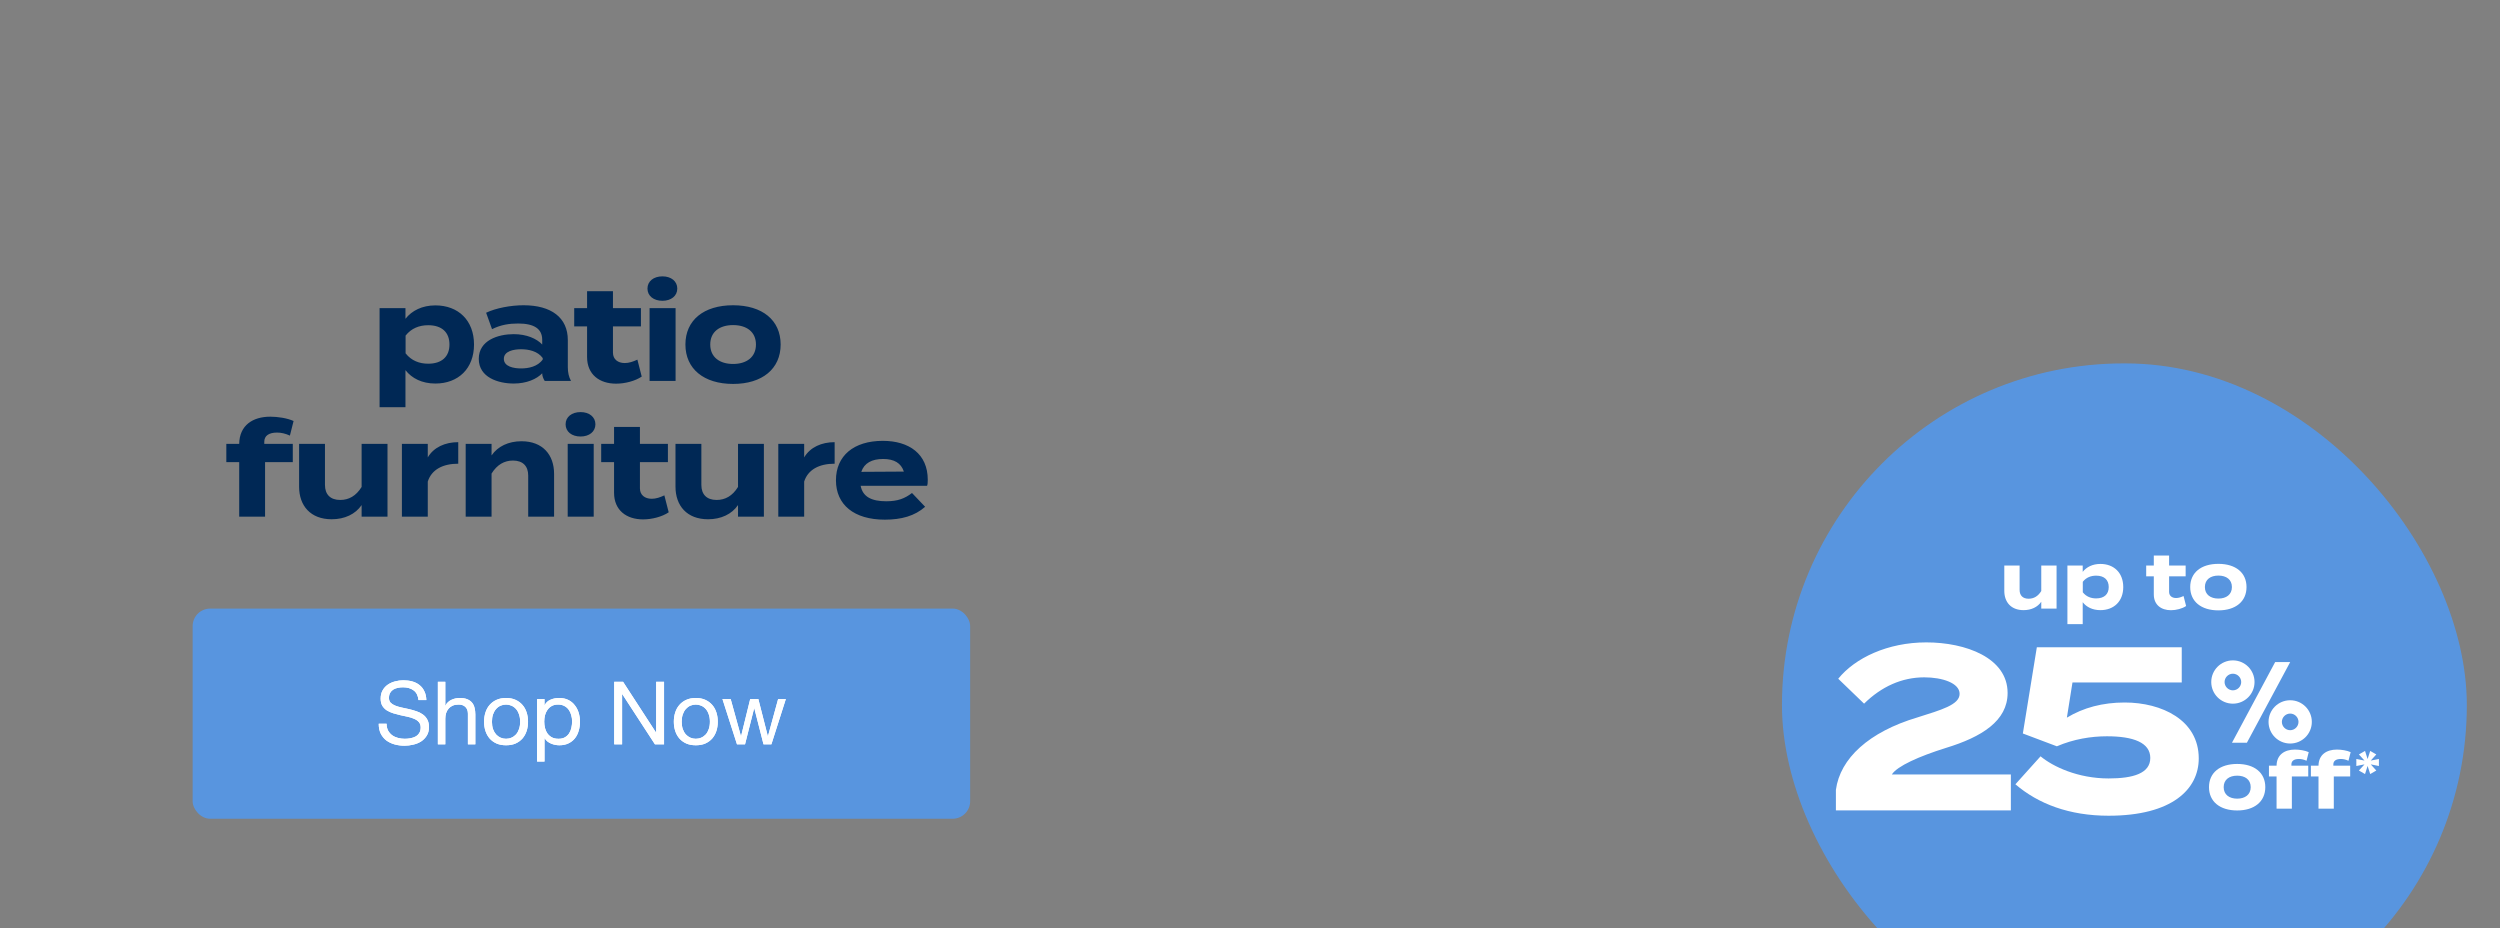 <svg width="571" height="212" viewBox="0 0 571 212" fill="none" xmlns="http://www.w3.org/2000/svg">
<rect x="0" y="0" width="571" height="212" fill="#808080" stroke="none"/>
<g clip-path="url(#clip0_558_6656)">
<rect x="407" y="83" width="156.423" height="156.089" rx="78.045" fill="#5895DF"/>
<path d="M466.225 129.174H469.72V139.001H466.225V137.44C465.392 138.664 463.937 139.356 462.181 139.356C459.325 139.356 457.782 137.529 457.782 134.957V129.174H461.277V134.726C461.277 136.003 462.004 136.748 463.334 136.748C464.505 136.748 465.48 136.198 466.225 134.992V129.174ZM479.735 139.356C477.944 139.356 476.56 138.664 475.691 137.547V142.548H472.197V129.174H475.691V130.611C476.56 129.511 477.944 128.802 479.735 128.802C482.822 128.802 484.95 130.824 484.95 134.088C484.95 137.334 482.822 139.356 479.735 139.356ZM478.76 131.48C477.571 131.48 476.489 131.888 475.709 132.882V135.276C476.489 136.269 477.571 136.677 478.76 136.677C480.604 136.677 481.633 135.72 481.633 134.088C481.633 132.438 480.604 131.48 478.76 131.48ZM498.722 136.128L499.307 138.416C498.42 139.019 497.037 139.373 495.848 139.373C493.614 139.373 491.929 138.15 491.929 135.773V131.64H490.19V129.174H491.929V126.886H495.423V129.174H499.201V131.64H495.423V135.187C495.423 136.074 496.079 136.589 497.019 136.589C497.605 136.589 498.154 136.394 498.722 136.128ZM506.683 139.409C502.728 139.409 500.244 137.369 500.244 134.088C500.244 130.789 502.728 128.784 506.683 128.784C510.621 128.784 513.104 130.789 513.104 134.088C513.104 137.369 510.621 139.409 506.683 139.409ZM506.683 136.713C508.475 136.713 509.769 135.808 509.769 134.088C509.769 132.349 508.475 131.463 506.683 131.463C504.892 131.463 503.597 132.349 503.597 134.088C503.597 135.808 504.892 136.713 506.683 136.713Z" fill="white"/>
<path d="M419.851 155.024C423.682 150.288 431.132 146.722 439.965 146.722C448.958 146.722 458.536 150.234 458.536 158.269C458.536 164.655 452.63 168.327 444.435 170.828C438.316 172.743 433.314 174.978 432.09 176.894H459.281V185.089H419.319V180.406C420.277 173.222 426.875 167.156 437.943 163.857C443.318 162.154 447.575 160.983 447.575 158.482C447.575 155.981 443.584 154.704 439.486 154.704C434.378 154.704 429.695 156.833 425.757 160.717L419.851 155.024ZM466.063 172.743C468.884 175.085 474.577 177.798 481.601 177.798C487.242 177.798 491.126 176.628 491.126 173.116C491.126 169.604 487.242 168.167 481.229 168.167C477.61 168.167 473.619 168.806 469.788 170.455L462.019 167.528L465.212 147.84H498.31V155.875H473.353L472.076 163.91C475.854 161.622 480.271 160.451 485.273 160.451C493.734 160.451 502.194 164.442 502.194 173.222C502.194 180.246 496.128 186.312 481.601 186.312C472.608 186.312 465.531 183.599 460.316 179.129L466.063 172.743Z" fill="white"/>
<path d="M509.784 169.64L519.644 151.222H523.078L513.192 169.64H509.784ZM518.135 164.879C518.135 162.148 520.346 159.937 523.078 159.937C525.809 159.937 528.021 162.148 528.021 164.879C528.021 167.611 525.809 169.822 523.078 169.822C520.346 169.822 518.135 167.611 518.135 164.879ZM505.05 155.774C505.05 153.043 507.261 150.831 509.992 150.831C512.724 150.831 514.935 153.043 514.935 155.774C514.935 158.506 512.724 160.717 509.992 160.717C507.261 160.717 505.05 158.506 505.05 155.774ZM508.093 155.774C508.093 156.815 508.952 157.673 509.992 157.673C511.033 157.673 511.891 156.815 511.891 155.774C511.891 154.734 511.033 153.875 509.992 153.875C508.952 153.875 508.093 154.734 508.093 155.774ZM521.179 164.879C521.179 165.92 522.037 166.778 523.078 166.778C524.119 166.778 524.977 165.92 524.977 164.879C524.977 163.839 524.119 162.98 523.078 162.98C522.037 162.98 521.179 163.839 521.179 164.879Z" fill="white"/>
<path d="M510.974 185.11C507.018 185.11 504.535 183.07 504.535 179.788C504.535 176.489 507.018 174.485 510.974 174.485C514.912 174.485 517.395 176.489 517.395 179.788C517.395 183.07 514.912 185.11 510.974 185.11ZM510.974 182.413C512.765 182.413 514.06 181.509 514.06 179.788C514.06 178.05 512.765 177.163 510.974 177.163C509.182 177.163 507.888 178.05 507.888 179.788C507.888 181.509 509.182 182.413 510.974 182.413ZM523.355 174.591V174.875H527.204V177.341H523.462V184.702H519.967V177.341H518.229V174.875H519.967C520.003 172.374 521.794 171.203 524.171 171.203C525.165 171.203 526.477 171.399 527.311 171.789L526.814 173.758C526.193 173.474 525.626 173.35 525.076 173.35C523.958 173.35 523.355 173.793 523.355 174.591ZM532.934 174.591V174.875H536.783V177.341H533.041V184.702H529.546V177.341H527.808V174.875H529.546C529.582 172.374 531.373 171.203 533.75 171.203C534.743 171.203 536.056 171.399 536.89 171.789L536.393 173.758C535.772 173.474 535.205 173.35 534.655 173.35C533.537 173.35 532.934 173.793 532.934 174.591ZM541.356 176.795L540.76 174.937L540.174 176.795L538.774 175.99L540.055 174.579L538.188 174.957V173.348L540.055 173.715L538.774 172.315L540.174 171.51L540.76 173.368L541.356 171.51L542.747 172.315L541.475 173.715L543.343 173.348V174.957L541.475 174.579L542.747 175.99L541.356 176.795Z" fill="white"/>
<path d="M99.446 87.6C96.416 87.6 94.076 86.43 92.606 84.54V93H86.696V70.38H92.606V72.81C94.076 70.95 96.416 69.75 99.446 69.75C104.666 69.75 108.266 73.17 108.266 78.69C108.266 84.18 104.666 87.6 99.446 87.6ZM97.796 74.28C95.786 74.28 93.956 74.97 92.636 76.65V80.7C93.956 82.38 95.786 83.07 97.796 83.07C100.916 83.07 102.656 81.45 102.656 78.69C102.656 75.9 100.916 74.28 97.796 74.28ZM119.58 69.72C125.91 69.72 129.69 72.54 129.69 77.67V83.85C129.69 85.05 129.9 86.04 130.41 87H124.41C124.08 86.49 123.84 85.86 123.84 85.29V85.26C122.58 86.58 120.27 87.6 117.33 87.6C113.82 87.6 109.35 86.22 109.35 81.96C109.35 77.7 113.82 76.32 117.33 76.32C120.27 76.32 122.58 77.34 123.84 78.69V77.61C123.84 75.09 121.98 73.89 118.35 73.89C116.37 73.89 114.42 74.16 112.38 75.18L111.03 71.43C113.28 70.35 116.7 69.72 119.58 69.72ZM123.96 82.11V81.78C122.82 80.19 120.72 79.77 119.01 79.77C117.33 79.77 115.08 80.19 115.08 81.96C115.08 83.73 117.33 84.15 119.01 84.15C120.72 84.15 122.82 83.73 123.96 82.11ZM145.579 82.14L146.569 86.01C145.069 87.03 142.729 87.63 140.719 87.63C136.939 87.63 134.089 85.56 134.089 81.54V74.55H131.149V70.38H134.089V66.51H139.999V70.38H146.389V74.55H139.999V80.55C139.999 82.05 141.109 82.92 142.699 82.92C143.689 82.92 144.619 82.59 145.579 82.14ZM151.302 68.7C149.292 68.7 147.882 67.59 147.882 65.91C147.882 64.23 149.292 63.12 151.302 63.12C153.282 63.12 154.692 64.23 154.692 65.91C154.692 67.59 153.282 68.7 151.302 68.7ZM154.302 70.38V87H148.362V70.38H154.302ZM167.439 87.69C160.749 87.69 156.549 84.24 156.549 78.69C156.549 73.11 160.749 69.72 167.439 69.72C174.099 69.72 178.299 73.11 178.299 78.69C178.299 84.24 174.099 87.69 167.439 87.69ZM167.439 83.13C170.469 83.13 172.659 81.6 172.659 78.69C172.659 75.75 170.469 74.25 167.439 74.25C164.409 74.25 162.219 75.75 162.219 78.69C162.219 81.6 164.409 83.13 167.439 83.13ZM60.362 100.9V101.38H66.873V105.55H60.542V118H54.633V105.55H51.693V101.38H54.633C54.693 97.15 57.722 95.17 61.742 95.17C63.422 95.17 65.642 95.5 67.052 96.16L66.213 99.49C65.162 99.01 64.203 98.8 63.273 98.8C61.383 98.8 60.362 99.55 60.362 100.9ZM82.594 101.38H88.504V118H82.594V115.36C81.184 117.43 78.724 118.6 75.754 118.6C70.924 118.6 68.314 115.51 68.314 111.16V101.38H74.224V110.77C74.224 112.93 75.454 114.19 77.704 114.19C79.684 114.19 81.334 113.26 82.594 111.22V101.38ZM97.704 118H91.794V101.38H97.704V104.47C99.084 102.13 101.694 100.99 104.664 100.99V105.91C101.124 105.91 98.574 107.26 97.704 109.99V118ZM112.272 118H106.362V101.38H112.272V104.02C113.682 101.95 116.142 100.78 119.112 100.78C123.942 100.78 126.552 103.87 126.552 108.22V118H120.642V108.61C120.642 106.45 119.412 105.19 117.162 105.19C115.212 105.19 113.532 106.12 112.272 108.16V118ZM132.602 99.7C130.592 99.7 129.182 98.59 129.182 96.91C129.182 95.23 130.592 94.12 132.602 94.12C134.582 94.12 135.992 95.23 135.992 96.91C135.992 98.59 134.582 99.7 132.602 99.7ZM135.602 101.38V118H129.662V101.38H135.602ZM151.74 113.14L152.73 117.01C151.23 118.03 148.89 118.63 146.88 118.63C143.1 118.63 140.25 116.56 140.25 112.54V105.55H137.31V101.38H140.25V97.51H146.16V101.38H152.55V105.55H146.16V111.55C146.16 113.05 147.27 113.92 148.86 113.92C149.85 113.92 150.78 113.59 151.74 113.14ZM168.562 101.38H174.472V118H168.562V115.36C167.152 117.43 164.692 118.6 161.722 118.6C156.892 118.6 154.282 115.51 154.282 111.16V101.38H160.192V110.77C160.192 112.93 161.422 114.19 163.672 114.19C165.652 114.19 167.302 113.26 168.562 111.22V101.38ZM183.672 118H177.762V101.38H183.672V104.47C185.052 102.13 187.662 100.99 190.632 100.99V105.91C187.092 105.91 184.542 107.26 183.672 109.99V118ZM196.571 110.95C197.051 113.47 199.061 114.49 202.421 114.49C205.061 114.49 206.651 113.86 208.301 112.6L211.301 115.75C208.931 117.85 205.871 118.69 202.091 118.69C195.041 118.69 190.931 115.27 190.931 109.69C190.931 104.11 194.981 100.69 201.641 100.69C207.641 100.69 211.901 103.69 211.901 109.57C211.901 110.23 211.871 110.62 211.751 110.95H196.571ZM201.701 104.83C199.151 104.83 197.381 105.76 196.721 107.77L206.441 107.71C205.811 105.76 204.221 104.83 201.701 104.83Z" fill="#002855"/>
<rect x="44" y="139" width="177.583" height="48" rx="4" fill="#5895DF"/>
<path d="M95.58 159.9C95.473 158.873 95.1 158.133 94.46 157.68C93.833 157.213 93.027 156.98 92.04 156.98C91.64 156.98 91.247 157.02 90.86 157.1C90.473 157.18 90.127 157.313 89.82 157.5C89.527 157.687 89.287 157.94 89.1 158.26C88.927 158.567 88.84 158.953 88.84 159.42C88.84 159.86 88.967 160.22 89.22 160.5C89.487 160.767 89.833 160.987 90.26 161.16C90.7 161.333 91.193 161.48 91.74 161.6C92.287 161.707 92.84 161.827 93.4 161.96C93.973 162.093 94.533 162.253 95.08 162.44C95.627 162.613 96.113 162.853 96.54 163.16C96.98 163.467 97.327 163.853 97.58 164.32C97.847 164.787 97.98 165.373 97.98 166.08C97.98 166.84 97.807 167.493 97.46 168.04C97.127 168.573 96.693 169.013 96.16 169.36C95.627 169.693 95.027 169.933 94.36 170.08C93.707 170.24 93.053 170.32 92.4 170.32C91.6 170.32 90.84 170.22 90.12 170.02C89.413 169.82 88.787 169.52 88.24 169.12C87.707 168.707 87.28 168.187 86.96 167.56C86.653 166.92 86.5 166.167 86.5 165.3H88.3C88.3 165.9 88.413 166.42 88.64 166.86C88.88 167.287 89.187 167.64 89.56 167.92C89.947 168.2 90.393 168.407 90.9 168.54C91.407 168.673 91.927 168.74 92.46 168.74C92.887 168.74 93.313 168.7 93.74 168.62C94.18 168.54 94.573 168.407 94.92 168.22C95.267 168.02 95.547 167.753 95.76 167.42C95.973 167.087 96.08 166.66 96.08 166.14C96.08 165.647 95.947 165.247 95.68 164.94C95.427 164.633 95.08 164.387 94.64 164.2C94.213 164 93.727 163.84 93.18 163.72C92.633 163.6 92.073 163.48 91.5 163.36C90.94 163.227 90.387 163.08 89.84 162.92C89.293 162.747 88.8 162.527 88.36 162.26C87.933 161.98 87.587 161.627 87.32 161.2C87.067 160.76 86.94 160.213 86.94 159.56C86.94 158.84 87.087 158.22 87.38 157.7C87.673 157.167 88.06 156.733 88.54 156.4C89.033 156.053 89.587 155.8 90.2 155.64C90.827 155.467 91.467 155.38 92.12 155.38C92.853 155.38 93.533 155.467 94.16 155.64C94.787 155.813 95.333 156.087 95.8 156.46C96.28 156.833 96.653 157.307 96.92 157.88C97.2 158.44 97.353 159.113 97.38 159.9H95.58ZM100.009 155.72H101.709V161.18H101.749C101.882 160.86 102.069 160.593 102.309 160.38C102.549 160.153 102.815 159.973 103.109 159.84C103.415 159.693 103.729 159.587 104.049 159.52C104.382 159.453 104.702 159.42 105.009 159.42C105.689 159.42 106.255 159.513 106.709 159.7C107.162 159.887 107.529 160.147 107.809 160.48C108.089 160.813 108.282 161.213 108.389 161.68C108.509 162.133 108.569 162.64 108.569 163.2V170H106.869V163C106.869 162.36 106.682 161.853 106.309 161.48C105.935 161.107 105.422 160.92 104.769 160.92C104.249 160.92 103.795 161 103.409 161.16C103.035 161.32 102.722 161.547 102.469 161.84C102.215 162.133 102.022 162.48 101.889 162.88C101.769 163.267 101.709 163.693 101.709 164.16V170H100.009V155.72ZM112.362 164.84C112.362 165.467 112.442 166.027 112.602 166.52C112.775 167 113.009 167.407 113.302 167.74C113.595 168.06 113.935 168.307 114.322 168.48C114.722 168.653 115.142 168.74 115.582 168.74C116.022 168.74 116.435 168.653 116.822 168.48C117.222 168.307 117.569 168.06 117.862 167.74C118.155 167.407 118.382 167 118.542 166.52C118.715 166.027 118.802 165.467 118.802 164.84C118.802 164.213 118.715 163.66 118.542 163.18C118.382 162.687 118.155 162.273 117.862 161.94C117.569 161.607 117.222 161.353 116.822 161.18C116.435 161.007 116.022 160.92 115.582 160.92C115.142 160.92 114.722 161.007 114.322 161.18C113.935 161.353 113.595 161.607 113.302 161.94C113.009 162.273 112.775 162.687 112.602 163.18C112.442 163.66 112.362 164.213 112.362 164.84ZM110.562 164.84C110.562 164.08 110.669 163.373 110.882 162.72C111.095 162.053 111.415 161.48 111.842 161C112.269 160.507 112.795 160.12 113.422 159.84C114.049 159.56 114.769 159.42 115.582 159.42C116.409 159.42 117.129 159.56 117.742 159.84C118.369 160.12 118.895 160.507 119.322 161C119.749 161.48 120.069 162.053 120.282 162.72C120.495 163.373 120.602 164.08 120.602 164.84C120.602 165.6 120.495 166.307 120.282 166.96C120.069 167.613 119.749 168.187 119.322 168.68C118.895 169.16 118.369 169.54 117.742 169.82C117.129 170.087 116.409 170.22 115.582 170.22C114.769 170.22 114.049 170.087 113.422 169.82C112.795 169.54 112.269 169.16 111.842 168.68C111.415 168.187 111.095 167.613 110.882 166.96C110.669 166.307 110.562 165.6 110.562 164.84ZM122.666 159.66H124.366V161.06H124.406C124.686 160.487 125.126 160.073 125.726 159.82C126.326 159.553 126.986 159.42 127.706 159.42C128.506 159.42 129.2 159.567 129.786 159.86C130.386 160.153 130.88 160.553 131.266 161.06C131.666 161.553 131.966 162.127 132.166 162.78C132.366 163.433 132.466 164.127 132.466 164.86C132.466 165.593 132.366 166.287 132.166 166.94C131.98 167.593 131.686 168.167 131.286 168.66C130.9 169.14 130.406 169.52 129.806 169.8C129.22 170.08 128.533 170.22 127.746 170.22C127.493 170.22 127.206 170.193 126.886 170.14C126.58 170.087 126.273 170 125.966 169.88C125.66 169.76 125.366 169.6 125.086 169.4C124.82 169.187 124.593 168.927 124.406 168.62H124.366V173.94H122.666V159.66ZM130.666 164.74C130.666 164.26 130.6 163.793 130.466 163.34C130.346 162.873 130.153 162.46 129.886 162.1C129.633 161.74 129.3 161.453 128.886 161.24C128.486 161.027 128.013 160.92 127.466 160.92C126.893 160.92 126.406 161.033 126.006 161.26C125.606 161.487 125.28 161.787 125.026 162.16C124.773 162.52 124.586 162.933 124.466 163.4C124.36 163.867 124.306 164.34 124.306 164.82C124.306 165.327 124.366 165.82 124.486 166.3C124.606 166.767 124.793 167.18 125.046 167.54C125.313 167.9 125.653 168.193 126.066 168.42C126.48 168.633 126.98 168.74 127.566 168.74C128.153 168.74 128.64 168.627 129.026 168.4C129.426 168.173 129.746 167.873 129.986 167.5C130.226 167.127 130.4 166.7 130.506 166.22C130.613 165.74 130.666 165.247 130.666 164.74ZM140.288 155.72H142.308L149.828 167.3H149.868V155.72H151.668V170H149.588L142.128 158.54H142.088V170H140.288V155.72ZM155.702 164.84C155.702 165.467 155.782 166.027 155.942 166.52C156.115 167 156.349 167.407 156.642 167.74C156.935 168.06 157.275 168.307 157.662 168.48C158.062 168.653 158.482 168.74 158.922 168.74C159.362 168.74 159.775 168.653 160.162 168.48C160.562 168.307 160.909 168.06 161.202 167.74C161.495 167.407 161.722 167 161.882 166.52C162.055 166.027 162.142 165.467 162.142 164.84C162.142 164.213 162.055 163.66 161.882 163.18C161.722 162.687 161.495 162.273 161.202 161.94C160.909 161.607 160.562 161.353 160.162 161.18C159.775 161.007 159.362 160.92 158.922 160.92C158.482 160.92 158.062 161.007 157.662 161.18C157.275 161.353 156.935 161.607 156.642 161.94C156.349 162.273 156.115 162.687 155.942 163.18C155.782 163.66 155.702 164.213 155.702 164.84ZM153.902 164.84C153.902 164.08 154.009 163.373 154.222 162.72C154.435 162.053 154.755 161.48 155.182 161C155.609 160.507 156.135 160.12 156.762 159.84C157.389 159.56 158.109 159.42 158.922 159.42C159.749 159.42 160.469 159.56 161.082 159.84C161.709 160.12 162.235 160.507 162.662 161C163.089 161.48 163.409 162.053 163.622 162.72C163.835 163.373 163.942 164.08 163.942 164.84C163.942 165.6 163.835 166.307 163.622 166.96C163.409 167.613 163.089 168.187 162.662 168.68C162.235 169.16 161.709 169.54 161.082 169.82C160.469 170.087 159.749 170.22 158.922 170.22C158.109 170.22 157.389 170.087 156.762 169.82C156.135 169.54 155.609 169.16 155.182 168.68C154.755 168.187 154.435 167.613 154.222 166.96C154.009 166.307 153.902 165.6 153.902 164.84ZM176.186 170H174.386L172.286 161.78H172.246L170.166 170H168.326L165.006 159.66H166.886L169.226 168.12H169.266L171.346 159.66H173.206L175.366 168.12H175.406L177.726 159.66H179.486L176.186 170Z" fill="white"/>
<path d="M95.58 159.9C95.473 158.873 95.1 158.133 94.46 157.68C93.833 157.213 93.027 156.98 92.04 156.98C91.64 156.98 91.247 157.02 90.86 157.1C90.473 157.18 90.127 157.313 89.82 157.5C89.527 157.687 89.287 157.94 89.1 158.26C88.927 158.567 88.84 158.953 88.84 159.42C88.84 159.86 88.967 160.22 89.22 160.5C89.487 160.767 89.833 160.987 90.26 161.16C90.7 161.333 91.193 161.48 91.74 161.6C92.287 161.707 92.84 161.827 93.4 161.96C93.973 162.093 94.533 162.253 95.08 162.44C95.627 162.613 96.113 162.853 96.54 163.16C96.98 163.467 97.327 163.853 97.58 164.32C97.847 164.787 97.98 165.373 97.98 166.08C97.98 166.84 97.807 167.493 97.46 168.04C97.127 168.573 96.693 169.013 96.16 169.36C95.627 169.693 95.027 169.933 94.36 170.08C93.707 170.24 93.053 170.32 92.4 170.32C91.6 170.32 90.84 170.22 90.12 170.02C89.413 169.82 88.787 169.52 88.24 169.12C87.707 168.707 87.28 168.187 86.96 167.56C86.653 166.92 86.5 166.167 86.5 165.3H88.3C88.3 165.9 88.413 166.42 88.64 166.86C88.88 167.287 89.187 167.64 89.56 167.92C89.947 168.2 90.393 168.407 90.9 168.54C91.407 168.673 91.927 168.74 92.46 168.74C92.887 168.74 93.313 168.7 93.74 168.62C94.18 168.54 94.573 168.407 94.92 168.22C95.267 168.02 95.547 167.753 95.76 167.42C95.973 167.087 96.08 166.66 96.08 166.14C96.08 165.647 95.947 165.247 95.68 164.94C95.427 164.633 95.08 164.387 94.64 164.2C94.213 164 93.727 163.84 93.18 163.72C92.633 163.6 92.073 163.48 91.5 163.36C90.94 163.227 90.387 163.08 89.84 162.92C89.293 162.747 88.8 162.527 88.36 162.26C87.933 161.98 87.587 161.627 87.32 161.2C87.067 160.76 86.94 160.213 86.94 159.56C86.94 158.84 87.087 158.22 87.38 157.7C87.673 157.167 88.06 156.733 88.54 156.4C89.033 156.053 89.587 155.8 90.2 155.64C90.827 155.467 91.467 155.38 92.12 155.38C92.853 155.38 93.533 155.467 94.16 155.64C94.787 155.813 95.333 156.087 95.8 156.46C96.28 156.833 96.653 157.307 96.92 157.88C97.2 158.44 97.353 159.113 97.38 159.9H95.58ZM100.009 155.72H101.709V161.18H101.749C101.882 160.86 102.069 160.593 102.309 160.38C102.549 160.153 102.815 159.973 103.109 159.84C103.415 159.693 103.729 159.587 104.049 159.52C104.382 159.453 104.702 159.42 105.009 159.42C105.689 159.42 106.255 159.513 106.709 159.7C107.162 159.887 107.529 160.147 107.809 160.48C108.089 160.813 108.282 161.213 108.389 161.68C108.509 162.133 108.569 162.64 108.569 163.2V170H106.869V163C106.869 162.36 106.682 161.853 106.309 161.48C105.935 161.107 105.422 160.92 104.769 160.92C104.249 160.92 103.795 161 103.409 161.16C103.035 161.32 102.722 161.547 102.469 161.84C102.215 162.133 102.022 162.48 101.889 162.88C101.769 163.267 101.709 163.693 101.709 164.16V170H100.009V155.72ZM112.362 164.84C112.362 165.467 112.442 166.027 112.602 166.52C112.775 167 113.009 167.407 113.302 167.74C113.595 168.06 113.935 168.307 114.322 168.48C114.722 168.653 115.142 168.74 115.582 168.74C116.022 168.74 116.435 168.653 116.822 168.48C117.222 168.307 117.569 168.06 117.862 167.74C118.155 167.407 118.382 167 118.542 166.52C118.715 166.027 118.802 165.467 118.802 164.84C118.802 164.213 118.715 163.66 118.542 163.18C118.382 162.687 118.155 162.273 117.862 161.94C117.569 161.607 117.222 161.353 116.822 161.18C116.435 161.007 116.022 160.92 115.582 160.92C115.142 160.92 114.722 161.007 114.322 161.18C113.935 161.353 113.595 161.607 113.302 161.94C113.009 162.273 112.775 162.687 112.602 163.18C112.442 163.66 112.362 164.213 112.362 164.84ZM110.562 164.84C110.562 164.08 110.669 163.373 110.882 162.72C111.095 162.053 111.415 161.48 111.842 161C112.269 160.507 112.795 160.12 113.422 159.84C114.049 159.56 114.769 159.42 115.582 159.42C116.409 159.42 117.129 159.56 117.742 159.84C118.369 160.12 118.895 160.507 119.322 161C119.749 161.48 120.069 162.053 120.282 162.72C120.495 163.373 120.602 164.08 120.602 164.84C120.602 165.6 120.495 166.307 120.282 166.96C120.069 167.613 119.749 168.187 119.322 168.68C118.895 169.16 118.369 169.54 117.742 169.82C117.129 170.087 116.409 170.22 115.582 170.22C114.769 170.22 114.049 170.087 113.422 169.82C112.795 169.54 112.269 169.16 111.842 168.68C111.415 168.187 111.095 167.613 110.882 166.96C110.669 166.307 110.562 165.6 110.562 164.84ZM122.666 159.66H124.366V161.06H124.406C124.686 160.487 125.126 160.073 125.726 159.82C126.326 159.553 126.986 159.42 127.706 159.42C128.506 159.42 129.2 159.567 129.786 159.86C130.386 160.153 130.88 160.553 131.266 161.06C131.666 161.553 131.966 162.127 132.166 162.78C132.366 163.433 132.466 164.127 132.466 164.86C132.466 165.593 132.366 166.287 132.166 166.94C131.98 167.593 131.686 168.167 131.286 168.66C130.9 169.14 130.406 169.52 129.806 169.8C129.22 170.08 128.533 170.22 127.746 170.22C127.493 170.22 127.206 170.193 126.886 170.14C126.58 170.087 126.273 170 125.966 169.88C125.66 169.76 125.366 169.6 125.086 169.4C124.82 169.187 124.593 168.927 124.406 168.62H124.366V173.94H122.666V159.66ZM130.666 164.74C130.666 164.26 130.6 163.793 130.466 163.34C130.346 162.873 130.153 162.46 129.886 162.1C129.633 161.74 129.3 161.453 128.886 161.24C128.486 161.027 128.013 160.92 127.466 160.92C126.893 160.92 126.406 161.033 126.006 161.26C125.606 161.487 125.28 161.787 125.026 162.16C124.773 162.52 124.586 162.933 124.466 163.4C124.36 163.867 124.306 164.34 124.306 164.82C124.306 165.327 124.366 165.82 124.486 166.3C124.606 166.767 124.793 167.18 125.046 167.54C125.313 167.9 125.653 168.193 126.066 168.42C126.48 168.633 126.98 168.74 127.566 168.74C128.153 168.74 128.64 168.627 129.026 168.4C129.426 168.173 129.746 167.873 129.986 167.5C130.226 167.127 130.4 166.7 130.506 166.22C130.613 165.74 130.666 165.247 130.666 164.74ZM140.288 155.72H142.308L149.828 167.3H149.868V155.72H151.668V170H149.588L142.128 158.54H142.088V170H140.288V155.72ZM155.702 164.84C155.702 165.467 155.782 166.027 155.942 166.52C156.115 167 156.349 167.407 156.642 167.74C156.935 168.06 157.275 168.307 157.662 168.48C158.062 168.653 158.482 168.74 158.922 168.74C159.362 168.74 159.775 168.653 160.162 168.48C160.562 168.307 160.909 168.06 161.202 167.74C161.495 167.407 161.722 167 161.882 166.52C162.055 166.027 162.142 165.467 162.142 164.84C162.142 164.213 162.055 163.66 161.882 163.18C161.722 162.687 161.495 162.273 161.202 161.94C160.909 161.607 160.562 161.353 160.162 161.18C159.775 161.007 159.362 160.92 158.922 160.92C158.482 160.92 158.062 161.007 157.662 161.18C157.275 161.353 156.935 161.607 156.642 161.94C156.349 162.273 156.115 162.687 155.942 163.18C155.782 163.66 155.702 164.213 155.702 164.84ZM153.902 164.84C153.902 164.08 154.009 163.373 154.222 162.72C154.435 162.053 154.755 161.48 155.182 161C155.609 160.507 156.135 160.12 156.762 159.84C157.389 159.56 158.109 159.42 158.922 159.42C159.749 159.42 160.469 159.56 161.082 159.84C161.709 160.12 162.235 160.507 162.662 161C163.089 161.48 163.409 162.053 163.622 162.72C163.835 163.373 163.942 164.08 163.942 164.84C163.942 165.6 163.835 166.307 163.622 166.96C163.409 167.613 163.089 168.187 162.662 168.68C162.235 169.16 161.709 169.54 161.082 169.82C160.469 170.087 159.749 170.22 158.922 170.22C158.109 170.22 157.389 170.087 156.762 169.82C156.135 169.54 155.609 169.16 155.182 168.68C154.755 168.187 154.435 167.613 154.222 166.96C154.009 166.307 153.902 165.6 153.902 164.84ZM176.186 170H174.386L172.286 161.78H172.246L170.166 170H168.326L165.006 159.66H166.886L169.226 168.12H169.266L171.346 159.66H173.206L175.366 168.12H175.406L177.726 159.66H179.486L176.186 170Z" fill="white"/>
</g>
<defs>
<clipPath id="clip0_558_6656">
<rect width="571" height="212" fill="white"/>
</clipPath>
</defs>
</svg>
